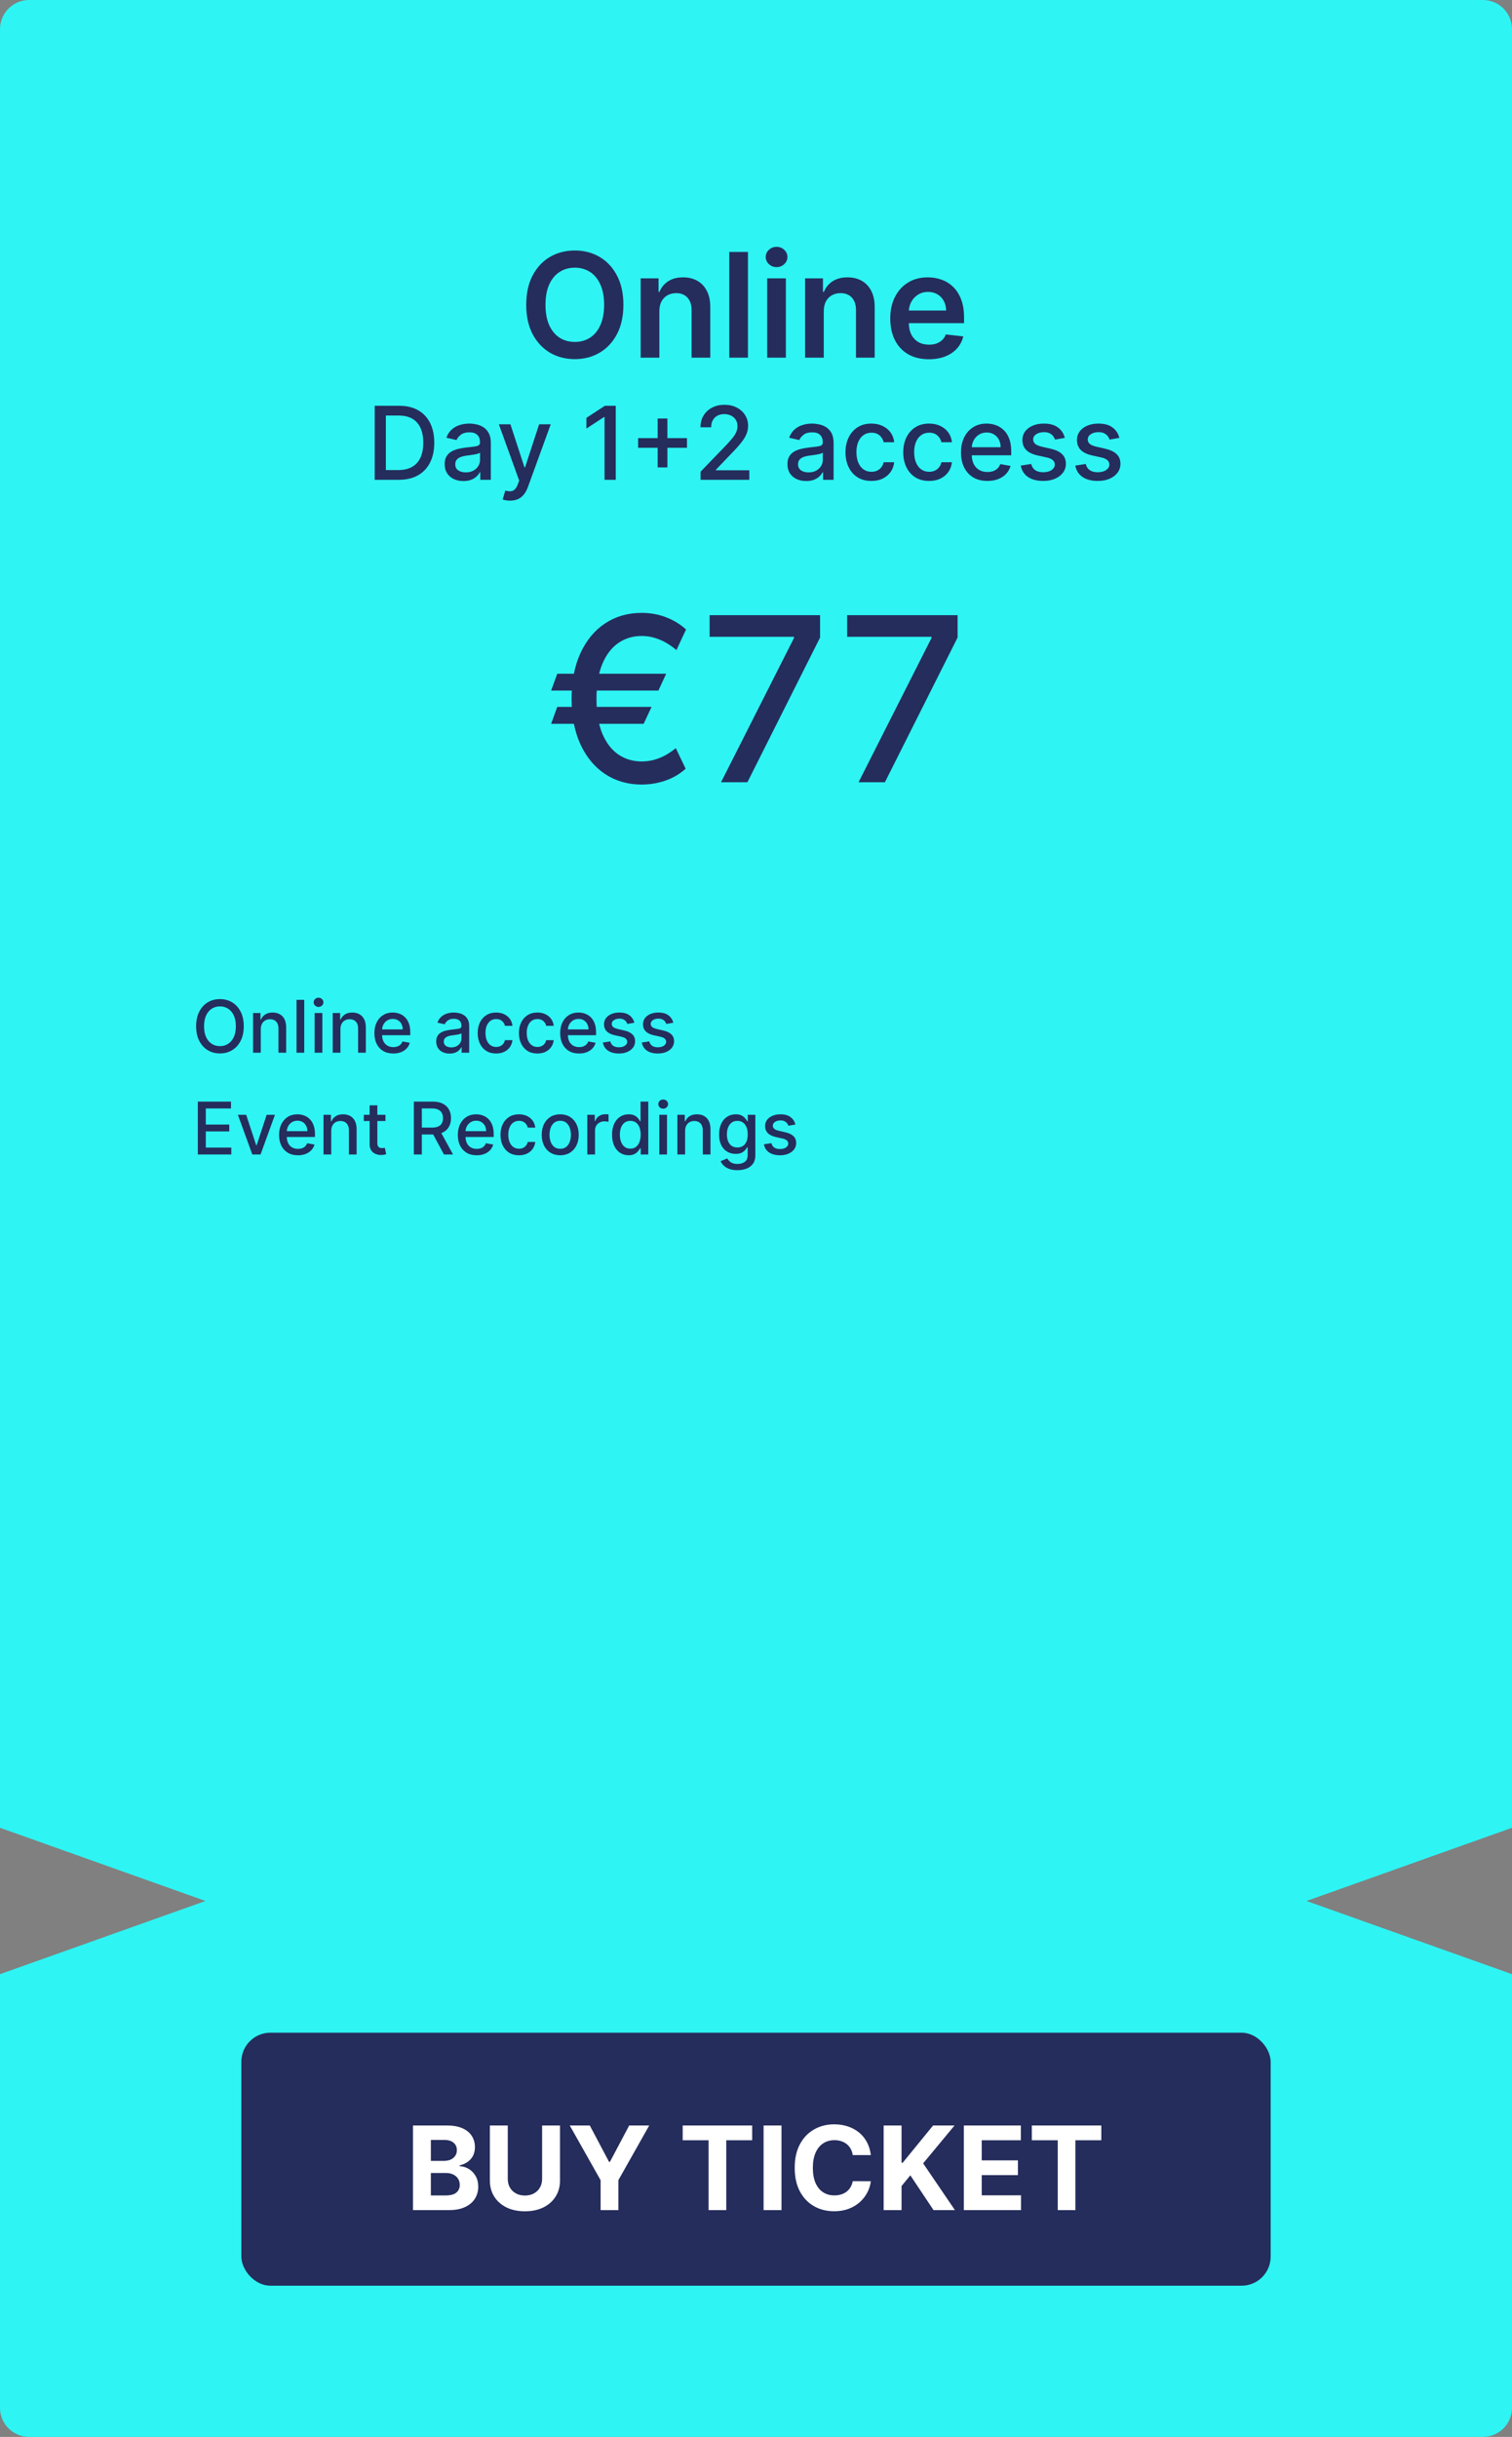 <?xml version="1.0" encoding="UTF-8"?> <svg xmlns="http://www.w3.org/2000/svg" width="520" height="838" viewBox="0 0 520 838" fill="none"><rect x="0" y="0" width="520" height="838" fill="#808080" stroke="none"/><path fill-rule="evenodd" clip-rule="evenodd" d="M10 838C4.477 838 -3.73656e-07 833.523 -8.34585e-07 828L-6.91036e-05 10C-6.95646e-05 4.477 4.477 -1.02499e-07 10 -2.28938e-07L510 -1.16759e-05C515.523 -1.18023e-05 520 4.477 520 10L520 828C520 833.523 515.523 838 510 838L10 838ZM70.652 653.707L0 678.881L0 628.533L70.652 653.707ZM520 628.532L449.348 653.705L520 678.879L520 628.532Z" fill="#2EF4F3"></path><path d="M214.394 104.818C214.394 108.736 213.66 112.092 212.192 114.886C210.736 117.667 208.748 119.798 206.226 121.278C203.717 122.757 200.87 123.497 197.686 123.497C194.502 123.497 191.649 122.757 189.128 121.278C186.618 119.786 184.63 117.65 183.162 114.868C181.706 112.074 180.978 108.724 180.978 104.818C180.978 100.9 181.706 97.55 183.162 94.769C184.63 91.975 186.618 89.838 189.128 88.359C191.649 86.879 194.502 86.139 197.686 86.139C200.87 86.139 203.717 86.879 206.226 88.359C208.748 89.838 210.736 91.975 212.192 94.769C213.66 97.55 214.394 100.9 214.394 104.818ZM207.771 104.818C207.771 102.06 207.339 99.734 206.475 97.84C205.623 95.934 204.439 94.496 202.924 93.526C201.409 92.543 199.663 92.052 197.686 92.052C195.709 92.052 193.963 92.543 192.448 93.526C190.933 94.496 189.743 95.934 188.879 97.84C188.027 99.734 187.601 102.06 187.601 104.818C187.601 107.576 188.027 109.908 188.879 111.814C189.743 113.708 190.933 115.146 192.448 116.129C193.963 117.099 195.709 117.585 197.686 117.585C199.663 117.585 201.409 117.099 202.924 116.129C204.439 115.146 205.623 113.708 206.475 111.814C207.339 109.908 207.771 107.576 207.771 104.818ZM226.765 107.02V123H220.338V95.727H226.481V100.362H226.801C227.428 98.835 228.428 97.621 229.801 96.722C231.186 95.822 232.897 95.372 234.933 95.372C236.815 95.372 238.454 95.775 239.851 96.579C241.26 97.385 242.349 98.55 243.118 100.077C243.9 101.604 244.284 103.457 244.272 105.635V123H237.845V106.629C237.845 104.806 237.371 103.38 236.424 102.35C235.489 101.32 234.193 100.805 232.536 100.805C231.411 100.805 230.411 101.054 229.535 101.551C228.671 102.036 227.99 102.741 227.493 103.664C227.008 104.587 226.765 105.706 226.765 107.02ZM257.234 86.636V123H250.806V86.636H257.234ZM263.844 123V95.727H270.271V123H263.844ZM267.075 91.856C266.057 91.856 265.181 91.519 264.447 90.844C263.713 90.158 263.346 89.335 263.346 88.376C263.346 87.406 263.713 86.583 264.447 85.908C265.181 85.222 266.057 84.879 267.075 84.879C268.105 84.879 268.981 85.222 269.703 85.908C270.437 86.583 270.804 87.406 270.804 88.376C270.804 89.335 270.437 90.158 269.703 90.844C268.981 91.519 268.105 91.856 267.075 91.856ZM283.308 107.02V123H276.881V95.727H283.024V100.362H283.344C283.971 98.835 284.971 97.621 286.344 96.722C287.729 95.822 289.44 95.372 291.476 95.372C293.358 95.372 294.997 95.775 296.394 96.579C297.803 97.385 298.892 98.55 299.661 100.077C300.442 101.604 300.827 103.457 300.815 105.635V123H294.388V106.629C294.388 104.806 293.914 103.38 292.967 102.35C292.032 101.32 290.736 100.805 289.079 100.805C287.954 100.805 286.954 101.054 286.078 101.551C285.214 102.036 284.533 102.741 284.036 103.664C283.551 104.587 283.308 105.706 283.308 107.02ZM319.423 123.533C316.689 123.533 314.327 122.964 312.339 121.828C310.362 120.68 308.841 119.058 307.776 116.963C306.71 114.856 306.178 112.376 306.178 109.523C306.178 106.718 306.71 104.256 307.776 102.137C308.853 100.006 310.356 98.349 312.286 97.165C314.215 95.97 316.482 95.372 319.086 95.372C320.767 95.372 322.353 95.644 323.844 96.189C325.348 96.722 326.674 97.55 327.822 98.675C328.982 99.799 329.893 101.232 330.556 102.972C331.219 104.7 331.55 106.759 331.55 109.151V111.121H309.196V106.789H325.389C325.377 105.558 325.111 104.463 324.59 103.504C324.069 102.534 323.341 101.77 322.406 101.214C321.483 100.657 320.406 100.379 319.175 100.379C317.861 100.379 316.707 100.699 315.712 101.338C314.718 101.965 313.943 102.794 313.386 103.824C312.842 104.842 312.564 105.96 312.552 107.18V110.962C312.552 112.548 312.842 113.909 313.422 115.045C314.002 116.17 314.813 117.034 315.854 117.638C316.896 118.23 318.115 118.526 319.512 118.526C320.447 118.526 321.294 118.395 322.051 118.135C322.809 117.863 323.466 117.466 324.022 116.945C324.578 116.424 324.999 115.779 325.283 115.01L331.284 115.685C330.905 117.271 330.183 118.656 329.118 119.839C328.064 121.011 326.715 121.923 325.07 122.574C323.424 123.213 321.542 123.533 319.423 123.533Z" fill="#252D5C"></path><path d="M137.107 165H128.867V139.545H137.368C139.862 139.545 142.004 140.055 143.794 141.074C145.584 142.085 146.955 143.539 147.908 145.437C148.869 147.326 149.35 149.592 149.35 152.235C149.35 154.887 148.865 157.166 147.896 159.071C146.934 160.977 145.542 162.444 143.719 163.471C141.897 164.49 139.692 165 137.107 165ZM132.707 161.644H136.896C138.835 161.644 140.446 161.28 141.731 160.55C143.015 159.813 143.976 158.748 144.614 157.356C145.252 155.956 145.571 154.249 145.571 152.235C145.571 150.239 145.252 148.544 144.614 147.152C143.985 145.76 143.044 144.703 141.793 143.983C140.542 143.262 138.988 142.901 137.132 142.901H132.707V161.644ZM159.383 165.423C158.173 165.423 157.08 165.199 156.102 164.751C155.124 164.296 154.349 163.637 153.778 162.775C153.214 161.913 152.932 160.857 152.932 159.606C152.932 158.529 153.14 157.642 153.554 156.946C153.968 156.25 154.527 155.699 155.232 155.293C155.936 154.887 156.723 154.58 157.593 154.373C158.463 154.166 159.35 154.009 160.253 153.901C161.397 153.768 162.325 153.661 163.037 153.578C163.75 153.487 164.268 153.342 164.591 153.143C164.914 152.944 165.076 152.621 165.076 152.173V152.086C165.076 151.001 164.769 150.16 164.156 149.563C163.551 148.967 162.648 148.668 161.446 148.668C160.195 148.668 159.209 148.946 158.488 149.501C157.776 150.048 157.283 150.657 157.009 151.328L153.517 150.533C153.931 149.373 154.536 148.436 155.331 147.724C156.135 147.003 157.059 146.481 158.103 146.158C159.147 145.826 160.245 145.661 161.397 145.661C162.159 145.661 162.967 145.752 163.82 145.934C164.682 146.108 165.486 146.431 166.231 146.903C166.985 147.376 167.603 148.051 168.083 148.929C168.564 149.799 168.804 150.93 168.804 152.322V165H165.175V162.39H165.026C164.786 162.871 164.425 163.343 163.945 163.807C163.464 164.271 162.847 164.656 162.093 164.963C161.339 165.269 160.435 165.423 159.383 165.423ZM160.191 162.44C161.218 162.44 162.097 162.237 162.826 161.831C163.563 161.425 164.123 160.894 164.504 160.24C164.893 159.577 165.088 158.868 165.088 158.114V155.653C164.955 155.786 164.699 155.91 164.317 156.026C163.945 156.134 163.518 156.229 163.037 156.312C162.557 156.387 162.088 156.457 161.633 156.523C161.177 156.581 160.796 156.631 160.489 156.673C159.768 156.764 159.11 156.917 158.513 157.132C157.925 157.348 157.452 157.659 157.096 158.065C156.748 158.462 156.574 158.993 156.574 159.656C156.574 160.575 156.914 161.271 157.593 161.744C158.273 162.208 159.139 162.44 160.191 162.44ZM175.42 172.159C174.864 172.159 174.359 172.114 173.903 172.022C173.448 171.94 173.108 171.848 172.884 171.749L173.779 168.704C174.458 168.886 175.063 168.965 175.594 168.94C176.124 168.915 176.592 168.716 176.998 168.343C177.412 167.971 177.777 167.362 178.092 166.516L178.552 165.249L171.567 145.909H175.544L180.379 160.724H180.578L185.412 145.909H189.402L181.535 167.548C181.17 168.542 180.706 169.383 180.143 170.071C179.579 170.767 178.908 171.289 178.129 171.637C177.35 171.985 176.447 172.159 175.42 172.159ZM211.765 139.545V165H207.912V143.398H207.763L201.673 147.376V143.697L208.024 139.545H211.765ZM226.183 160.724V143.92H229.526V160.724H226.183ZM219.459 153.988V150.657H236.263V153.988H219.459ZM240.936 165V162.216L249.549 153.292C250.469 152.322 251.227 151.473 251.824 150.744C252.428 150.007 252.88 149.306 253.178 148.643C253.477 147.981 253.626 147.276 253.626 146.531C253.626 145.685 253.427 144.956 253.029 144.343C252.631 143.722 252.089 143.245 251.401 142.914C250.713 142.574 249.939 142.404 249.077 142.404C248.165 142.404 247.37 142.591 246.69 142.963C246.011 143.336 245.489 143.862 245.124 144.542C244.76 145.221 244.578 146.017 244.578 146.928H240.911C240.911 145.379 241.267 144.024 241.98 142.864C242.692 141.704 243.67 140.805 244.913 140.167C246.156 139.521 247.569 139.197 249.151 139.197C250.751 139.197 252.159 139.516 253.377 140.154C254.604 140.784 255.561 141.646 256.248 142.74C256.936 143.825 257.28 145.051 257.28 146.419C257.28 147.363 257.102 148.287 256.745 149.19C256.397 150.094 255.788 151.1 254.918 152.211C254.048 153.313 252.839 154.651 251.289 156.225L246.231 161.52V161.706H257.69V165H240.936ZM277.269 165.423C276.059 165.423 274.965 165.199 273.988 164.751C273.01 164.296 272.235 163.637 271.663 162.775C271.1 161.913 270.818 160.857 270.818 159.606C270.818 158.529 271.025 157.642 271.44 156.946C271.854 156.25 272.413 155.699 273.118 155.293C273.822 154.887 274.609 154.58 275.479 154.373C276.349 154.166 277.236 154.009 278.139 153.901C279.282 153.768 280.21 153.661 280.923 153.578C281.636 153.487 282.153 153.342 282.477 153.143C282.8 152.944 282.961 152.621 282.961 152.173V152.086C282.961 151.001 282.655 150.16 282.042 149.563C281.437 148.967 280.533 148.668 279.332 148.668C278.081 148.668 277.095 148.946 276.374 149.501C275.661 150.048 275.168 150.657 274.895 151.328L271.402 150.533C271.817 149.373 272.422 148.436 273.217 147.724C274.021 147.003 274.945 146.481 275.989 146.158C277.033 145.826 278.131 145.661 279.282 145.661C280.045 145.661 280.853 145.752 281.706 145.934C282.568 146.108 283.371 146.431 284.117 146.903C284.871 147.376 285.489 148.051 285.969 148.929C286.45 149.799 286.69 150.93 286.69 152.322V165H283.061V162.39H282.912C282.671 162.871 282.311 163.343 281.83 163.807C281.35 164.271 280.732 164.656 279.978 164.963C279.224 165.269 278.321 165.423 277.269 165.423ZM278.077 162.44C279.104 162.44 279.982 162.237 280.712 161.831C281.449 161.425 282.008 160.894 282.39 160.24C282.779 159.577 282.974 158.868 282.974 158.114V155.653C282.841 155.786 282.584 155.91 282.203 156.026C281.83 156.134 281.404 156.229 280.923 156.312C280.442 156.387 279.974 156.457 279.518 156.523C279.063 156.581 278.682 156.631 278.375 156.673C277.654 156.764 276.995 156.917 276.399 157.132C275.81 157.348 275.338 157.659 274.982 158.065C274.634 158.462 274.46 158.993 274.46 159.656C274.46 160.575 274.8 161.271 275.479 161.744C276.158 162.208 277.024 162.44 278.077 162.44ZM299.681 165.385C297.834 165.385 296.243 164.967 294.909 164.13C293.583 163.285 292.564 162.121 291.851 160.637C291.139 159.154 290.782 157.456 290.782 155.542C290.782 153.603 291.147 151.892 291.876 150.408C292.605 148.917 293.633 147.753 294.958 146.916C296.284 146.079 297.846 145.661 299.644 145.661C301.094 145.661 302.387 145.93 303.522 146.468C304.657 146.999 305.573 147.744 306.269 148.706C306.973 149.667 307.391 150.79 307.524 152.074H303.907C303.708 151.179 303.253 150.408 302.54 149.762C301.836 149.116 300.891 148.793 299.706 148.793C298.67 148.793 297.763 149.066 296.984 149.613C296.214 150.152 295.613 150.922 295.182 151.925C294.751 152.919 294.536 154.096 294.536 155.455C294.536 156.847 294.747 158.048 295.17 159.059C295.592 160.07 296.189 160.853 296.959 161.408C297.738 161.963 298.654 162.241 299.706 162.241C300.411 162.241 301.049 162.112 301.62 161.855C302.2 161.59 302.685 161.213 303.074 160.724C303.472 160.236 303.75 159.647 303.907 158.96H307.524C307.391 160.194 306.99 161.296 306.318 162.266C305.647 163.235 304.748 163.997 303.621 164.553C302.503 165.108 301.189 165.385 299.681 165.385ZM319.54 165.385C317.692 165.385 316.101 164.967 314.767 164.13C313.441 163.285 312.422 162.121 311.71 160.637C310.997 159.154 310.641 157.456 310.641 155.542C310.641 153.603 311.005 151.892 311.734 150.408C312.464 148.917 313.491 147.753 314.817 146.916C316.143 146.079 317.704 145.661 319.502 145.661C320.953 145.661 322.245 145.93 323.38 146.468C324.516 146.999 325.431 147.744 326.127 148.706C326.831 149.667 327.25 150.79 327.382 152.074H323.766C323.567 151.179 323.111 150.408 322.398 149.762C321.694 149.116 320.75 148.793 319.565 148.793C318.529 148.793 317.622 149.066 316.843 149.613C316.072 150.152 315.471 150.922 315.04 151.925C314.61 152.919 314.394 154.096 314.394 155.455C314.394 156.847 314.605 158.048 315.028 159.059C315.451 160.07 316.047 160.853 316.818 161.408C317.597 161.963 318.512 162.241 319.565 162.241C320.269 162.241 320.907 162.112 321.479 161.855C322.059 161.59 322.543 161.213 322.933 160.724C323.331 160.236 323.608 159.647 323.766 158.96H327.382C327.25 160.194 326.848 161.296 326.177 162.266C325.506 163.235 324.607 163.997 323.48 164.553C322.361 165.108 321.048 165.385 319.54 165.385ZM339.585 165.385C337.704 165.385 336.084 164.983 334.725 164.18C333.374 163.368 332.33 162.228 331.593 160.762C330.864 159.287 330.499 157.559 330.499 155.579C330.499 153.623 330.864 151.9 331.593 150.408C332.33 148.917 333.358 147.753 334.675 146.916C336.001 146.079 337.55 145.661 339.324 145.661C340.401 145.661 341.445 145.839 342.456 146.195C343.467 146.551 344.374 147.111 345.178 147.873C345.981 148.635 346.615 149.625 347.079 150.843C347.543 152.053 347.775 153.524 347.775 155.256V156.573H332.6V153.789H344.134C344.134 152.811 343.935 151.945 343.537 151.191C343.139 150.429 342.58 149.828 341.859 149.389C341.147 148.95 340.31 148.73 339.348 148.73C338.304 148.73 337.393 148.987 336.614 149.501C335.843 150.007 335.247 150.669 334.824 151.49C334.41 152.302 334.203 153.184 334.203 154.137V156.312C334.203 157.588 334.427 158.674 334.874 159.569C335.33 160.463 335.964 161.147 336.776 161.619C337.588 162.083 338.536 162.315 339.622 162.315C340.326 162.315 340.968 162.216 341.548 162.017C342.128 161.81 342.63 161.503 343.052 161.097C343.475 160.691 343.798 160.19 344.022 159.593L347.539 160.227C347.257 161.263 346.752 162.17 346.023 162.949C345.302 163.72 344.395 164.321 343.301 164.751C342.215 165.174 340.977 165.385 339.585 165.385ZM366.204 150.57L362.836 151.167C362.695 150.736 362.472 150.326 362.165 149.936C361.867 149.547 361.461 149.228 360.947 148.979C360.433 148.73 359.791 148.606 359.02 148.606C357.968 148.606 357.09 148.842 356.385 149.315C355.681 149.779 355.329 150.379 355.329 151.117C355.329 151.755 355.565 152.269 356.037 152.658C356.51 153.047 357.272 153.366 358.324 153.615L361.357 154.311C363.114 154.717 364.423 155.343 365.285 156.188C366.146 157.033 366.577 158.131 366.577 159.482C366.577 160.625 366.246 161.644 365.583 162.539C364.928 163.426 364.013 164.122 362.836 164.627C361.668 165.133 360.313 165.385 358.772 165.385C356.634 165.385 354.89 164.93 353.539 164.018C352.189 163.098 351.36 161.793 351.053 160.103L354.645 159.556C354.869 160.492 355.329 161.201 356.025 161.681C356.721 162.154 357.628 162.39 358.747 162.39C359.965 162.39 360.939 162.137 361.668 161.632C362.397 161.118 362.762 160.492 362.762 159.755C362.762 159.158 362.538 158.657 362.09 158.251C361.651 157.845 360.976 157.538 360.064 157.331L356.833 156.623C355.051 156.217 353.734 155.571 352.881 154.684C352.035 153.797 351.613 152.675 351.613 151.316C351.613 150.189 351.928 149.203 352.557 148.358C353.187 147.512 354.057 146.854 355.167 146.381C356.278 145.901 357.55 145.661 358.983 145.661C361.046 145.661 362.67 146.108 363.855 147.003C365.04 147.889 365.823 149.078 366.204 150.57ZM384.969 150.57L381.601 151.167C381.46 150.736 381.236 150.326 380.93 149.936C380.631 149.547 380.225 149.228 379.712 148.979C379.198 148.73 378.556 148.606 377.785 148.606C376.733 148.606 375.854 148.842 375.15 149.315C374.446 149.779 374.094 150.379 374.094 151.117C374.094 151.755 374.33 152.269 374.802 152.658C375.274 153.047 376.037 153.366 377.089 153.615L380.122 154.311C381.878 154.717 383.188 155.343 384.049 156.188C384.911 157.033 385.342 158.131 385.342 159.482C385.342 160.625 385.01 161.644 384.348 162.539C383.693 163.426 382.777 164.122 381.601 164.627C380.432 165.133 379.078 165.385 377.536 165.385C375.399 165.385 373.655 164.93 372.304 164.018C370.953 163.098 370.125 161.793 369.818 160.103L373.41 159.556C373.634 160.492 374.094 161.201 374.79 161.681C375.486 162.154 376.393 162.39 377.512 162.39C378.73 162.39 379.703 162.137 380.432 161.632C381.162 161.118 381.526 160.492 381.526 159.755C381.526 159.158 381.302 158.657 380.855 158.251C380.416 157.845 379.741 157.538 378.829 157.331L375.598 156.623C373.816 156.217 372.499 155.571 371.645 154.684C370.8 153.797 370.377 152.675 370.377 151.316C370.377 150.189 370.692 149.203 371.322 148.358C371.952 147.512 372.822 146.854 373.932 146.381C375.042 145.901 376.314 145.661 377.748 145.661C379.811 145.661 381.435 146.108 382.62 147.003C383.805 147.889 384.588 149.078 384.969 150.57Z" fill="#252D5C"></path><path d="M83.832 352.909C83.832 354.85 83.477 356.519 82.766 357.916C82.056 359.307 81.083 360.378 79.846 361.13C78.615 361.876 77.215 362.249 75.646 362.249C74.072 362.249 72.666 361.876 71.429 361.13C70.198 360.378 69.228 359.304 68.517 357.907C67.807 356.511 67.452 354.844 67.452 352.909C67.452 350.968 67.807 349.302 68.517 347.911C69.228 346.514 70.198 345.443 71.429 344.697C72.666 343.945 74.072 343.57 75.646 343.57C77.215 343.57 78.615 343.945 79.846 344.697C81.083 345.443 82.056 346.514 82.766 347.911C83.477 349.302 83.832 350.968 83.832 352.909ZM81.115 352.909C81.115 351.429 80.875 350.184 80.396 349.172C79.922 348.154 79.272 347.384 78.443 346.863C77.62 346.337 76.688 346.073 75.646 346.073C74.599 346.073 73.664 346.337 72.841 346.863C72.018 347.384 71.367 348.154 70.888 349.172C70.414 350.184 70.178 351.429 70.178 352.909C70.178 354.389 70.414 355.638 70.888 356.656C71.367 357.668 72.018 358.437 72.841 358.964C73.664 359.485 74.599 359.745 75.646 359.745C76.688 359.745 77.62 359.485 78.443 358.964C79.272 358.437 79.922 357.668 80.396 356.656C80.875 355.638 81.115 354.389 81.115 352.909ZM89.693 353.903V362H87.039V348.364H89.587V350.583H89.755C90.069 349.861 90.56 349.281 91.229 348.843C91.904 348.405 92.753 348.186 93.777 348.186C94.706 348.186 95.52 348.381 96.219 348.772C96.917 349.157 97.459 349.731 97.843 350.494C98.228 351.258 98.42 352.202 98.42 353.326V362H95.766V353.646C95.766 352.658 95.508 351.885 94.993 351.329C94.478 350.767 93.771 350.485 92.872 350.485C92.256 350.485 91.709 350.619 91.229 350.885C90.756 351.151 90.38 351.542 90.102 352.057C89.829 352.566 89.693 353.181 89.693 353.903ZM104.635 343.818V362H101.98V343.818H104.635ZM108.206 362V348.364H110.86V362H108.206ZM109.546 346.26C109.085 346.26 108.688 346.106 108.357 345.798C108.031 345.484 107.868 345.111 107.868 344.679C107.868 344.241 108.031 343.868 108.357 343.561C108.688 343.247 109.085 343.09 109.546 343.09C110.008 343.09 110.402 343.247 110.727 343.561C111.059 343.868 111.224 344.241 111.224 344.679C111.224 345.111 111.059 345.484 110.727 345.798C110.402 346.106 110.008 346.26 109.546 346.26ZM117.086 353.903V362H114.431V348.364H116.979V350.583H117.148C117.462 349.861 117.953 349.281 118.622 348.843C119.296 348.405 120.146 348.186 121.17 348.186C122.099 348.186 122.913 348.381 123.611 348.772C124.309 349.157 124.851 349.731 125.236 350.494C125.62 351.258 125.813 352.202 125.813 353.326V362H123.158V353.646C123.158 352.658 122.901 351.885 122.386 351.329C121.871 350.767 121.164 350.485 120.264 350.485C119.649 350.485 119.101 350.619 118.622 350.885C118.148 351.151 117.772 351.542 117.494 352.057C117.222 352.566 117.086 353.181 117.086 353.903ZM135.25 362.275C133.906 362.275 132.749 361.988 131.779 361.414C130.814 360.834 130.068 360.02 129.542 358.973C129.021 357.919 128.76 356.685 128.76 355.271C128.76 353.874 129.021 352.643 129.542 351.577C130.068 350.512 130.802 349.681 131.743 349.083C132.69 348.485 133.797 348.186 135.064 348.186C135.833 348.186 136.579 348.313 137.301 348.568C138.023 348.822 138.671 349.222 139.245 349.766C139.819 350.311 140.272 351.018 140.603 351.888C140.935 352.752 141.1 353.803 141.1 355.04V355.981H130.261V353.992H138.499C138.499 353.294 138.357 352.675 138.073 352.137C137.789 351.592 137.39 351.163 136.875 350.849C136.366 350.536 135.768 350.379 135.081 350.379C134.336 350.379 133.684 350.562 133.128 350.929C132.578 351.29 132.152 351.764 131.85 352.35C131.554 352.93 131.406 353.56 131.406 354.241V355.794C131.406 356.706 131.566 357.481 131.885 358.12C132.211 358.76 132.664 359.248 133.244 359.585C133.824 359.917 134.501 360.082 135.277 360.082C135.78 360.082 136.238 360.011 136.653 359.869C137.067 359.721 137.425 359.502 137.727 359.212C138.029 358.922 138.26 358.564 138.419 358.138L140.932 358.591C140.731 359.331 140.37 359.979 139.849 360.535C139.334 361.086 138.686 361.515 137.904 361.822C137.129 362.124 136.244 362.275 135.25 362.275ZM154.63 362.302C153.766 362.302 152.985 362.142 152.287 361.822C151.588 361.497 151.035 361.026 150.626 360.411C150.224 359.795 150.023 359.041 150.023 358.147C150.023 357.378 150.171 356.744 150.467 356.247C150.763 355.75 151.162 355.356 151.665 355.066C152.168 354.776 152.73 354.557 153.352 354.409C153.973 354.261 154.607 354.149 155.252 354.072C156.068 353.977 156.731 353.9 157.24 353.841C157.749 353.776 158.119 353.673 158.35 353.531C158.581 353.388 158.696 353.158 158.696 352.838V352.776C158.696 352.001 158.477 351.4 158.039 350.974C157.607 350.548 156.962 350.335 156.104 350.335C155.21 350.335 154.506 350.533 153.991 350.929C153.482 351.32 153.13 351.755 152.935 352.234L150.44 351.666C150.736 350.838 151.168 350.169 151.736 349.66C152.31 349.145 152.97 348.772 153.716 348.541C154.462 348.304 155.246 348.186 156.068 348.186C156.613 348.186 157.19 348.251 157.8 348.381C158.415 348.506 158.989 348.737 159.522 349.074C160.061 349.411 160.501 349.894 160.845 350.521C161.188 351.142 161.36 351.95 161.36 352.945V362H158.767V360.136H158.661C158.489 360.479 158.232 360.816 157.888 361.148C157.545 361.479 157.104 361.754 156.566 361.973C156.027 362.192 155.382 362.302 154.63 362.302ZM155.207 360.171C155.941 360.171 156.569 360.026 157.089 359.736C157.616 359.446 158.016 359.067 158.288 358.6C158.566 358.126 158.705 357.62 158.705 357.082V355.324C158.611 355.419 158.427 355.507 158.155 355.59C157.888 355.667 157.584 355.735 157.24 355.794C156.897 355.848 156.563 355.898 156.237 355.945C155.912 355.987 155.639 356.022 155.42 356.052C154.905 356.117 154.435 356.226 154.009 356.38C153.589 356.534 153.251 356.756 152.997 357.046C152.748 357.33 152.624 357.709 152.624 358.183C152.624 358.839 152.867 359.337 153.352 359.674C153.837 360.005 154.456 360.171 155.207 360.171ZM170.639 362.275C169.319 362.275 168.183 361.976 167.23 361.379C166.283 360.775 165.555 359.943 165.046 358.884C164.537 357.824 164.283 356.611 164.283 355.244C164.283 353.859 164.543 352.637 165.064 351.577C165.585 350.512 166.319 349.681 167.266 349.083C168.213 348.485 169.328 348.186 170.613 348.186C171.648 348.186 172.572 348.378 173.383 348.763C174.193 349.142 174.847 349.675 175.345 350.361C175.848 351.048 176.146 351.85 176.241 352.767H173.658C173.516 352.128 173.19 351.577 172.681 351.116C172.178 350.654 171.503 350.423 170.657 350.423C169.917 350.423 169.269 350.619 168.713 351.009C168.162 351.394 167.733 351.944 167.425 352.661C167.118 353.371 166.964 354.211 166.964 355.182C166.964 356.176 167.115 357.034 167.417 357.756C167.718 358.478 168.145 359.038 168.695 359.434C169.251 359.831 169.905 360.029 170.657 360.029C171.16 360.029 171.616 359.937 172.024 359.754C172.438 359.565 172.785 359.295 173.063 358.946C173.347 358.597 173.545 358.177 173.658 357.685H176.241C176.146 358.567 175.859 359.354 175.38 360.047C174.901 360.739 174.258 361.284 173.454 361.68C172.655 362.077 171.716 362.275 170.639 362.275ZM184.824 362.275C183.504 362.275 182.368 361.976 181.415 361.379C180.468 360.775 179.74 359.943 179.231 358.884C178.722 357.824 178.467 356.611 178.467 355.244C178.467 353.859 178.728 352.637 179.249 351.577C179.769 350.512 180.503 349.681 181.45 349.083C182.397 348.485 183.513 348.186 184.797 348.186C185.833 348.186 186.756 348.378 187.567 348.763C188.378 349.142 189.032 349.675 189.529 350.361C190.032 351.048 190.331 351.85 190.426 352.767H187.842C187.7 352.128 187.375 351.577 186.866 351.116C186.363 350.654 185.688 350.423 184.842 350.423C184.102 350.423 183.454 350.619 182.897 351.009C182.347 351.394 181.918 351.944 181.61 352.661C181.302 353.371 181.148 354.211 181.148 355.182C181.148 356.176 181.299 357.034 181.601 357.756C181.903 358.478 182.329 359.038 182.88 359.434C183.436 359.831 184.09 360.029 184.842 360.029C185.345 360.029 185.8 359.937 186.209 359.754C186.623 359.565 186.969 359.295 187.247 358.946C187.532 358.597 187.73 358.177 187.842 357.685H190.426C190.331 358.567 190.044 359.354 189.565 360.047C189.085 360.739 188.443 361.284 187.638 361.68C186.839 362.077 185.901 362.275 184.824 362.275ZM199.142 362.275C197.798 362.275 196.641 361.988 195.67 361.414C194.706 360.834 193.96 360.02 193.433 358.973C192.912 357.919 192.652 356.685 192.652 355.271C192.652 353.874 192.912 352.643 193.433 351.577C193.96 350.512 194.694 349.681 195.635 349.083C196.582 348.485 197.689 348.186 198.955 348.186C199.725 348.186 200.47 348.313 201.192 348.568C201.914 348.822 202.562 349.222 203.137 349.766C203.711 350.311 204.163 351.018 204.495 351.888C204.826 352.752 204.992 353.803 204.992 355.04V355.981H194.152V353.992H202.391C202.391 353.294 202.249 352.675 201.965 352.137C201.681 351.592 201.281 351.163 200.766 350.849C200.257 350.536 199.659 350.379 198.973 350.379C198.227 350.379 197.576 350.562 197.02 350.929C196.469 351.29 196.043 351.764 195.741 352.35C195.445 352.93 195.297 353.56 195.297 354.241V355.794C195.297 356.706 195.457 357.481 195.777 358.12C196.102 358.76 196.555 359.248 197.135 359.585C197.715 359.917 198.393 360.082 199.168 360.082C199.671 360.082 200.13 360.011 200.544 359.869C200.959 359.721 201.317 359.502 201.618 359.212C201.92 358.922 202.151 358.564 202.311 358.138L204.823 358.591C204.622 359.331 204.261 359.979 203.74 360.535C203.225 361.086 202.577 361.515 201.796 361.822C201.021 362.124 200.136 362.275 199.142 362.275ZM218.156 351.693L215.75 352.119C215.649 351.811 215.489 351.518 215.27 351.24C215.057 350.962 214.767 350.734 214.4 350.556C214.033 350.379 213.575 350.29 213.024 350.29C212.273 350.29 211.645 350.459 211.142 350.796C210.639 351.128 210.388 351.557 210.388 352.083C210.388 352.539 210.556 352.906 210.894 353.184C211.231 353.462 211.775 353.69 212.527 353.868L214.693 354.365C215.948 354.655 216.883 355.102 217.499 355.706C218.114 356.309 218.422 357.094 218.422 358.058C218.422 358.875 218.185 359.603 217.712 360.242C217.244 360.875 216.59 361.373 215.75 361.734C214.915 362.095 213.948 362.275 212.847 362.275C211.32 362.275 210.074 361.95 209.109 361.299C208.144 360.642 207.553 359.71 207.334 358.502L209.899 358.112C210.059 358.78 210.388 359.286 210.885 359.63C211.382 359.967 212.03 360.136 212.829 360.136C213.699 360.136 214.394 359.955 214.915 359.594C215.436 359.227 215.697 358.78 215.697 358.254C215.697 357.827 215.537 357.469 215.217 357.179C214.903 356.889 214.421 356.67 213.77 356.522L211.462 356.016C210.189 355.726 209.248 355.265 208.639 354.631C208.035 353.998 207.733 353.196 207.733 352.225C207.733 351.421 207.958 350.716 208.408 350.113C208.858 349.509 209.479 349.038 210.272 348.701C211.065 348.358 211.974 348.186 212.998 348.186C214.471 348.186 215.631 348.506 216.478 349.145C217.324 349.778 217.883 350.627 218.156 351.693ZM231.559 351.693L229.153 352.119C229.052 351.811 228.893 351.518 228.674 351.24C228.461 350.962 228.171 350.734 227.804 350.556C227.437 350.379 226.978 350.29 226.428 350.29C225.676 350.29 225.049 350.459 224.545 350.796C224.042 351.128 223.791 351.557 223.791 352.083C223.791 352.539 223.96 352.906 224.297 353.184C224.634 353.462 225.179 353.69 225.93 353.868L228.097 354.365C229.351 354.655 230.287 355.102 230.902 355.706C231.518 356.309 231.825 357.094 231.825 358.058C231.825 358.875 231.589 359.603 231.115 360.242C230.648 360.875 229.994 361.373 229.153 361.734C228.319 362.095 227.351 362.275 226.25 362.275C224.723 362.275 223.477 361.95 222.512 361.299C221.548 360.642 220.956 359.71 220.737 358.502L223.303 358.112C223.462 358.78 223.791 359.286 224.288 359.63C224.785 359.967 225.433 360.136 226.232 360.136C227.102 360.136 227.798 359.955 228.319 359.594C228.839 359.227 229.1 358.78 229.1 358.254C229.1 357.827 228.94 357.469 228.62 357.179C228.307 356.889 227.824 356.67 227.173 356.522L224.865 356.016C223.593 355.726 222.652 355.265 222.042 354.631C221.438 353.998 221.136 353.196 221.136 352.225C221.136 351.421 221.361 350.716 221.811 350.113C222.261 349.509 222.882 349.038 223.675 348.701C224.469 348.358 225.377 348.186 226.401 348.186C227.875 348.186 229.035 348.506 229.881 349.145C230.727 349.778 231.287 350.627 231.559 351.693Z" fill="#252D5C"></path><path d="M68.042 397V378.818H79.441V381.18H70.785V386.719H78.846V389.072H70.785V394.638H79.548V397H68.042ZM94.558 383.364L89.613 397H86.772L81.818 383.364H84.668L88.121 393.857H88.263L91.708 383.364H94.558ZM102.466 397.275C101.122 397.275 99.965 396.988 98.995 396.414C98.03 395.834 97.284 395.02 96.757 393.973C96.237 392.919 95.976 391.685 95.976 390.271C95.976 388.874 96.237 387.643 96.757 386.577C97.284 385.512 98.018 384.681 98.959 384.083C99.906 383.485 101.013 383.186 102.279 383.186C103.049 383.186 103.794 383.313 104.517 383.568C105.239 383.822 105.887 384.222 106.461 384.766C107.035 385.311 107.488 386.018 107.819 386.888C108.151 387.752 108.316 388.803 108.316 390.04V390.981H97.476V388.992H105.715C105.715 388.294 105.573 387.675 105.289 387.137C105.005 386.592 104.605 386.163 104.09 385.849C103.581 385.536 102.984 385.379 102.297 385.379C101.551 385.379 100.9 385.562 100.344 385.929C99.793 386.29 99.367 386.764 99.066 387.35C98.77 387.93 98.622 388.56 98.622 389.241V390.794C98.622 391.706 98.781 392.481 99.101 393.12C99.427 393.76 99.879 394.248 100.459 394.585C101.039 394.917 101.717 395.082 102.492 395.082C102.995 395.082 103.454 395.011 103.868 394.869C104.283 394.721 104.641 394.502 104.943 394.212C105.245 393.922 105.475 393.564 105.635 393.138L108.148 393.591C107.946 394.331 107.585 394.979 107.064 395.535C106.55 396.086 105.902 396.515 105.12 396.822C104.345 397.124 103.46 397.275 102.466 397.275ZM113.916 388.903V397H111.261V383.364H113.809V385.583H113.978C114.292 384.861 114.783 384.281 115.452 383.843C116.127 383.405 116.976 383.186 118 383.186C118.929 383.186 119.743 383.381 120.441 383.772C121.14 384.157 121.681 384.731 122.066 385.494C122.451 386.258 122.643 387.202 122.643 388.326V397H119.988V388.646C119.988 387.658 119.731 386.885 119.216 386.329C118.701 385.767 117.994 385.485 117.094 385.485C116.479 385.485 115.931 385.619 115.452 385.885C114.978 386.151 114.603 386.542 114.324 387.057C114.052 387.566 113.916 388.181 113.916 388.903ZM132.568 383.364V385.494H125.12V383.364H132.568ZM127.117 380.097H129.772V392.996C129.772 393.511 129.849 393.899 130.003 394.159C130.157 394.414 130.355 394.588 130.597 394.683C130.846 394.772 131.115 394.816 131.405 394.816C131.618 394.816 131.805 394.801 131.965 394.772C132.124 394.742 132.249 394.718 132.337 394.701L132.817 396.893C132.663 396.953 132.444 397.012 132.16 397.071C131.876 397.136 131.521 397.172 131.095 397.178C130.396 397.189 129.745 397.065 129.141 396.805C128.538 396.544 128.049 396.142 127.677 395.597C127.304 395.053 127.117 394.369 127.117 393.547V380.097ZM142.334 397V378.818H148.815C150.223 378.818 151.392 379.061 152.322 379.546C153.257 380.031 153.955 380.703 154.417 381.561C154.878 382.414 155.109 383.399 155.109 384.518C155.109 385.63 154.875 386.61 154.408 387.456C153.946 388.297 153.248 388.951 152.313 389.418C151.383 389.886 150.215 390.12 148.806 390.12H143.896V387.758H148.557C149.445 387.758 150.167 387.631 150.723 387.376C151.286 387.122 151.697 386.752 151.958 386.267C152.218 385.781 152.348 385.198 152.348 384.518C152.348 383.831 152.215 383.236 151.949 382.733C151.688 382.23 151.277 381.846 150.715 381.579C150.158 381.307 149.427 381.171 148.522 381.171H145.077V397H142.334ZM151.309 388.797L155.802 397H152.677L148.273 388.797H151.309ZM163.94 397.275C162.597 397.275 161.44 396.988 160.469 396.414C159.504 395.834 158.759 395.02 158.232 393.973C157.711 392.919 157.451 391.685 157.451 390.271C157.451 388.874 157.711 387.643 158.232 386.577C158.759 385.512 159.493 384.681 160.434 384.083C161.381 383.485 162.487 383.186 163.754 383.186C164.523 383.186 165.269 383.313 165.991 383.568C166.713 383.822 167.361 384.222 167.935 384.766C168.51 385.311 168.962 386.018 169.294 386.888C169.625 387.752 169.791 388.803 169.791 390.04V390.981H158.951V388.992H167.19C167.19 388.294 167.048 387.675 166.764 387.137C166.479 386.592 166.08 386.163 165.565 385.849C165.056 385.536 164.458 385.379 163.772 385.379C163.026 385.379 162.375 385.562 161.819 385.929C161.268 386.29 160.842 386.764 160.54 387.35C160.244 387.93 160.096 388.56 160.096 389.241V390.794C160.096 391.706 160.256 392.481 160.576 393.12C160.901 393.76 161.354 394.248 161.934 394.585C162.514 394.917 163.192 395.082 163.967 395.082C164.47 395.082 164.929 395.011 165.343 394.869C165.757 394.721 166.115 394.502 166.417 394.212C166.719 393.922 166.95 393.564 167.11 393.138L169.622 393.591C169.421 394.331 169.06 394.979 168.539 395.535C168.024 396.086 167.376 396.515 166.595 396.822C165.82 397.124 164.935 397.275 163.94 397.275ZM178.48 397.275C177.16 397.275 176.024 396.976 175.071 396.379C174.124 395.775 173.396 394.943 172.887 393.884C172.378 392.824 172.124 391.611 172.124 390.244C172.124 388.859 172.384 387.637 172.905 386.577C173.426 385.512 174.16 384.681 175.106 384.083C176.053 383.485 177.169 383.186 178.453 383.186C179.489 383.186 180.412 383.378 181.223 383.763C182.034 384.142 182.688 384.675 183.185 385.361C183.688 386.048 183.987 386.85 184.082 387.767H181.499C181.356 387.128 181.031 386.577 180.522 386.116C180.019 385.654 179.344 385.423 178.498 385.423C177.758 385.423 177.11 385.619 176.554 386.009C176.003 386.394 175.574 386.944 175.266 387.661C174.959 388.371 174.805 389.211 174.805 390.182C174.805 391.176 174.956 392.034 175.257 392.756C175.559 393.478 175.985 394.038 176.536 394.434C177.092 394.831 177.746 395.029 178.498 395.029C179.001 395.029 179.457 394.937 179.865 394.754C180.279 394.565 180.626 394.295 180.904 393.946C181.188 393.597 181.386 393.177 181.499 392.685H184.082C183.987 393.567 183.7 394.354 183.221 395.047C182.741 395.739 182.099 396.284 181.294 396.68C180.495 397.077 179.557 397.275 178.48 397.275ZM192.665 397.275C191.386 397.275 190.271 396.982 189.318 396.396C188.365 395.81 187.625 394.991 187.098 393.937C186.571 392.884 186.308 391.653 186.308 390.244C186.308 388.829 186.571 387.592 187.098 386.533C187.625 385.474 188.365 384.651 189.318 384.065C190.271 383.479 191.386 383.186 192.665 383.186C193.943 383.186 195.059 383.479 196.012 384.065C196.964 384.651 197.704 385.474 198.231 386.533C198.758 387.592 199.021 388.829 199.021 390.244C199.021 391.653 198.758 392.884 198.231 393.937C197.704 394.991 196.964 395.81 196.012 396.396C195.059 396.982 193.943 397.275 192.665 397.275ZM192.674 395.047C193.502 395.047 194.189 394.828 194.733 394.39C195.278 393.952 195.68 393.369 195.941 392.641C196.207 391.913 196.34 391.111 196.34 390.235C196.34 389.365 196.207 388.566 195.941 387.838C195.68 387.104 195.278 386.515 194.733 386.071C194.189 385.627 193.502 385.406 192.674 385.406C191.839 385.406 191.147 385.627 190.596 386.071C190.052 386.515 189.646 387.104 189.38 387.838C189.119 388.566 188.989 389.365 188.989 390.235C188.989 391.111 189.119 391.913 189.38 392.641C189.646 393.369 190.052 393.952 190.596 394.39C191.147 394.828 191.839 395.047 192.674 395.047ZM201.984 397V383.364H204.55V385.53H204.692C204.94 384.796 205.378 384.219 206.006 383.799C206.639 383.373 207.355 383.159 208.154 383.159C208.32 383.159 208.515 383.165 208.74 383.177C208.971 383.189 209.152 383.204 209.282 383.222V385.761C209.175 385.731 208.986 385.699 208.714 385.663C208.441 385.622 208.169 385.601 207.897 385.601C207.269 385.601 206.71 385.734 206.219 386C205.734 386.261 205.349 386.625 205.065 387.092C204.781 387.554 204.639 388.081 204.639 388.673V397H201.984ZM216.195 397.266C215.095 397.266 214.112 396.985 213.248 396.423C212.39 395.855 211.715 395.047 211.224 393.999C210.738 392.946 210.496 391.682 210.496 390.208C210.496 388.735 210.741 387.474 211.233 386.426C211.73 385.379 212.41 384.577 213.275 384.021C214.139 383.464 215.118 383.186 216.213 383.186C217.059 383.186 217.74 383.328 218.255 383.612C218.776 383.89 219.178 384.216 219.462 384.589C219.752 384.962 219.977 385.29 220.137 385.574H220.297V378.818H222.951V397H220.359V394.878H220.137C219.977 395.168 219.746 395.5 219.445 395.873C219.149 396.245 218.74 396.571 218.22 396.849C217.699 397.127 217.024 397.266 216.195 397.266ZM216.781 395.002C217.545 395.002 218.19 394.801 218.717 394.399C219.249 393.99 219.652 393.425 219.924 392.703C220.202 391.981 220.341 391.141 220.341 390.182C220.341 389.235 220.205 388.406 219.933 387.696C219.661 386.986 219.261 386.432 218.734 386.036C218.208 385.639 217.557 385.441 216.781 385.441C215.982 385.441 215.316 385.648 214.784 386.062C214.251 386.477 213.849 387.042 213.576 387.758C213.31 388.474 213.177 389.282 213.177 390.182C213.177 391.093 213.313 391.913 213.585 392.641C213.858 393.369 214.26 393.946 214.793 394.372C215.331 394.792 215.994 395.002 216.781 395.002ZM226.74 397V383.364H229.394V397H226.74ZM228.081 381.26C227.619 381.26 227.222 381.106 226.891 380.798C226.565 380.484 226.403 380.111 226.403 379.679C226.403 379.241 226.565 378.868 226.891 378.561C227.222 378.247 227.619 378.09 228.081 378.09C228.542 378.09 228.936 378.247 229.261 378.561C229.593 378.868 229.758 379.241 229.758 379.679C229.758 380.111 229.593 380.484 229.261 380.798C228.936 381.106 228.542 381.26 228.081 381.26ZM235.62 388.903V397H232.966V383.364H235.514V385.583H235.682C235.996 384.861 236.487 384.281 237.156 383.843C237.831 383.405 238.68 383.186 239.704 383.186C240.633 383.186 241.447 383.381 242.145 383.772C242.844 384.157 243.385 384.731 243.77 385.494C244.155 386.258 244.347 387.202 244.347 388.326V397H241.693V388.646C241.693 387.658 241.435 386.885 240.92 386.329C240.405 385.767 239.698 385.485 238.798 385.485C238.183 385.485 237.635 385.619 237.156 385.885C236.682 386.151 236.307 386.542 236.028 387.057C235.756 387.566 235.62 388.181 235.62 388.903ZM253.624 402.398C252.541 402.398 251.609 402.256 250.828 401.972C250.052 401.688 249.419 401.312 248.928 400.844C248.437 400.377 248.07 399.865 247.827 399.308L250.109 398.367C250.269 398.628 250.482 398.903 250.748 399.193C251.02 399.489 251.387 399.74 251.849 399.947C252.316 400.155 252.917 400.258 253.651 400.258C254.657 400.258 255.489 400.013 256.146 399.521C256.803 399.036 257.131 398.261 257.131 397.195V394.514H256.962C256.803 394.804 256.572 395.127 256.27 395.482C255.974 395.837 255.566 396.145 255.045 396.405C254.524 396.666 253.846 396.796 253.012 396.796C251.935 396.796 250.964 396.544 250.1 396.041C249.242 395.532 248.561 394.783 248.058 393.795C247.561 392.801 247.312 391.579 247.312 390.129C247.312 388.679 247.558 387.436 248.049 386.4C248.546 385.364 249.227 384.571 250.091 384.021C250.955 383.464 251.935 383.186 253.03 383.186C253.876 383.186 254.559 383.328 255.08 383.612C255.601 383.89 256.007 384.216 256.297 384.589C256.592 384.962 256.82 385.29 256.98 385.574H257.175V383.364H259.777V397.302C259.777 398.474 259.504 399.435 258.96 400.187C258.415 400.939 257.679 401.495 256.749 401.856C255.826 402.217 254.784 402.398 253.624 402.398ZM253.598 394.594C254.361 394.594 255.006 394.417 255.533 394.061C256.066 393.7 256.468 393.185 256.74 392.517C257.019 391.842 257.158 391.034 257.158 390.093C257.158 389.176 257.022 388.368 256.749 387.669C256.477 386.971 256.078 386.426 255.551 386.036C255.024 385.639 254.373 385.441 253.598 385.441C252.799 385.441 252.133 385.648 251.6 386.062C251.068 386.471 250.665 387.027 250.393 387.732C250.126 388.436 249.993 389.223 249.993 390.093C249.993 390.987 250.129 391.771 250.402 392.446C250.674 393.12 251.076 393.647 251.609 394.026C252.148 394.405 252.811 394.594 253.598 394.594ZM273.555 386.693L271.149 387.119C271.049 386.811 270.889 386.518 270.67 386.24C270.457 385.962 270.167 385.734 269.8 385.556C269.433 385.379 268.974 385.29 268.424 385.29C267.672 385.29 267.045 385.459 266.542 385.796C266.039 386.128 265.787 386.557 265.787 387.083C265.787 387.539 265.956 387.906 266.293 388.184C266.63 388.462 267.175 388.69 267.927 388.868L270.093 389.365C271.347 389.655 272.283 390.102 272.898 390.706C273.514 391.309 273.821 392.094 273.821 393.058C273.821 393.875 273.585 394.603 273.111 395.242C272.644 395.875 271.99 396.373 271.149 396.734C270.315 397.095 269.347 397.275 268.246 397.275C266.719 397.275 265.473 396.95 264.509 396.299C263.544 395.642 262.952 394.71 262.733 393.502L265.299 393.112C265.458 393.78 265.787 394.286 266.284 394.63C266.781 394.967 267.429 395.136 268.228 395.136C269.098 395.136 269.794 394.955 270.315 394.594C270.836 394.227 271.096 393.78 271.096 393.254C271.096 392.827 270.936 392.469 270.617 392.179C270.303 391.889 269.82 391.67 269.169 391.522L266.861 391.016C265.589 390.726 264.648 390.265 264.038 389.631C263.434 388.998 263.133 388.196 263.133 387.225C263.133 386.421 263.357 385.716 263.807 385.113C264.257 384.509 264.878 384.038 265.672 383.701C266.465 383.358 267.373 383.186 268.397 383.186C269.871 383.186 271.031 383.506 271.877 384.145C272.724 384.778 273.283 385.627 273.555 386.693Z" fill="#252D5C"></path><path d="M229.101 231.688L226.435 237.467H189.544L191.649 231.688H229.101ZM224.079 243.078L221.358 248.913H189.544L191.649 243.078H224.079ZM235.946 216.455L232.635 223.553C231.588 222.655 230.447 221.841 229.213 221.112C227.978 220.382 226.651 219.803 225.229 219.373C223.808 218.924 222.283 218.699 220.656 218.699C217.664 218.699 214.999 219.503 212.661 221.112C210.323 222.72 208.481 225.133 207.134 228.35C205.806 231.548 205.142 235.532 205.142 240.301C205.142 245.07 205.806 249.054 207.134 252.252C208.481 255.45 210.323 257.853 212.661 259.462C214.999 261.051 217.664 261.846 220.656 261.846C222.302 261.846 223.836 261.631 225.257 261.201C226.697 260.771 228.006 260.21 229.185 259.518C230.382 258.807 231.457 258.059 232.411 257.273L235.805 264.343C233.823 266.138 231.523 267.494 228.904 268.411C226.286 269.327 223.537 269.786 220.656 269.786C215.962 269.786 211.801 268.598 208.172 266.223C204.563 263.847 201.729 260.462 199.672 256.067C197.615 251.653 196.586 246.398 196.586 240.301C196.586 234.185 197.615 228.92 199.672 224.506C201.729 220.093 204.563 216.698 208.172 214.323C211.801 211.948 215.962 210.76 220.656 210.76C223.649 210.76 226.435 211.256 229.016 212.247C231.597 213.219 233.907 214.622 235.946 216.455ZM247.981 269L273.061 219.401V218.98H244.053V211.545H282.038V219.232L257.042 269H247.981ZM295.273 269L320.353 219.401V218.98H291.345V211.545H329.33V219.232L304.334 269H295.273Z" fill="#252D5C"></path><rect x="83" y="699" width="354" height="87" rx="10" fill="#252D5C"></rect><path d="M142.028 760V730.909H153.676C155.816 730.909 157.601 731.226 159.031 731.861C160.461 732.495 161.536 733.376 162.256 734.503C162.975 735.62 163.335 736.908 163.335 738.366C163.335 739.503 163.108 740.502 162.653 741.364C162.199 742.216 161.574 742.917 160.778 743.466C159.992 744.006 159.093 744.389 158.08 744.616V744.901C159.188 744.948 160.224 745.26 161.19 745.838C162.166 746.416 162.956 747.225 163.562 748.267C164.169 749.299 164.472 750.53 164.472 751.96C164.472 753.504 164.088 754.882 163.321 756.094C162.563 757.296 161.441 758.248 159.955 758.949C158.468 759.65 156.635 760 154.457 760H142.028ZM148.179 754.972H153.193C154.907 754.972 156.157 754.645 156.943 753.991C157.729 753.329 158.122 752.448 158.122 751.349C158.122 750.545 157.928 749.834 157.54 749.219C157.152 748.603 156.598 748.12 155.878 747.77C155.168 747.42 154.32 747.244 153.335 747.244H148.179V754.972ZM148.179 743.082H152.739C153.581 743.082 154.33 742.936 154.983 742.642C155.646 742.339 156.167 741.913 156.545 741.364C156.934 740.814 157.128 740.156 157.128 739.389C157.128 738.338 156.754 737.491 156.006 736.847C155.267 736.203 154.216 735.881 152.852 735.881H148.179V743.082ZM186.442 730.909H192.593V749.801C192.593 751.922 192.086 753.778 191.073 755.369C190.069 756.96 188.663 758.201 186.854 759.091C185.046 759.972 182.939 760.412 180.533 760.412C178.119 760.412 176.007 759.972 174.198 759.091C172.389 758.201 170.983 756.96 169.979 755.369C168.976 753.778 168.474 751.922 168.474 749.801V730.909H174.624V749.276C174.624 750.384 174.866 751.368 175.349 752.23C175.841 753.092 176.532 753.769 177.423 754.261C178.313 754.754 179.35 755 180.533 755C181.727 755 182.763 754.754 183.644 754.261C184.534 753.769 185.221 753.092 185.704 752.23C186.196 751.368 186.442 750.384 186.442 749.276V730.909ZM195.949 730.909H202.838L209.472 743.438H209.756L216.389 730.909H223.278L212.668 749.716V760H206.56V749.716L195.949 730.909ZM234.788 735.98V730.909H258.68V735.98H249.773V760H243.694V735.98H234.788ZM268.765 730.909V760H262.614V730.909H268.765ZM299.493 741.094H293.271C293.158 740.289 292.926 739.574 292.575 738.949C292.225 738.314 291.775 737.775 291.226 737.33C290.677 736.884 290.042 736.544 289.322 736.307C288.612 736.07 287.84 735.952 287.007 735.952C285.501 735.952 284.19 736.326 283.072 737.074C281.955 737.812 281.089 738.892 280.473 740.312C279.857 741.723 279.55 743.437 279.55 745.455C279.55 747.528 279.857 749.271 280.473 750.682C281.098 752.093 281.969 753.158 283.087 753.878C284.204 754.598 285.497 754.957 286.964 754.957C287.788 754.957 288.551 754.848 289.251 754.631C289.962 754.413 290.591 754.096 291.141 753.679C291.69 753.253 292.144 752.737 292.504 752.131C292.874 751.525 293.129 750.833 293.271 750.057L299.493 750.085C299.332 751.42 298.929 752.708 298.286 753.949C297.651 755.18 296.794 756.283 295.714 757.259C294.644 758.224 293.366 758.991 291.879 759.56C290.402 760.118 288.731 760.398 286.865 760.398C284.27 760.398 281.95 759.811 279.905 758.636C277.869 757.462 276.259 755.762 275.075 753.537C273.901 751.312 273.314 748.617 273.314 745.455C273.314 742.282 273.911 739.583 275.104 737.358C276.297 735.133 277.916 733.437 279.962 732.273C282.007 731.098 284.308 730.511 286.865 730.511C288.551 730.511 290.113 730.748 291.553 731.222C293.001 731.695 294.285 732.386 295.402 733.295C296.519 734.195 297.429 735.298 298.129 736.605C298.839 737.912 299.294 739.408 299.493 741.094ZM303.903 760V730.909H310.054V743.736H310.438L320.906 730.909H328.278L317.483 743.935L328.406 760H321.048L313.08 748.04L310.054 751.733V760H303.903ZM331.482 760V730.909H351.084V735.98H337.632V742.912H350.075V747.983H337.632V754.929H351.141V760H331.482ZM354.866 735.98V730.909H378.758V735.98H369.852V760H363.772V735.98H354.866Z" fill="white"></path></svg> 